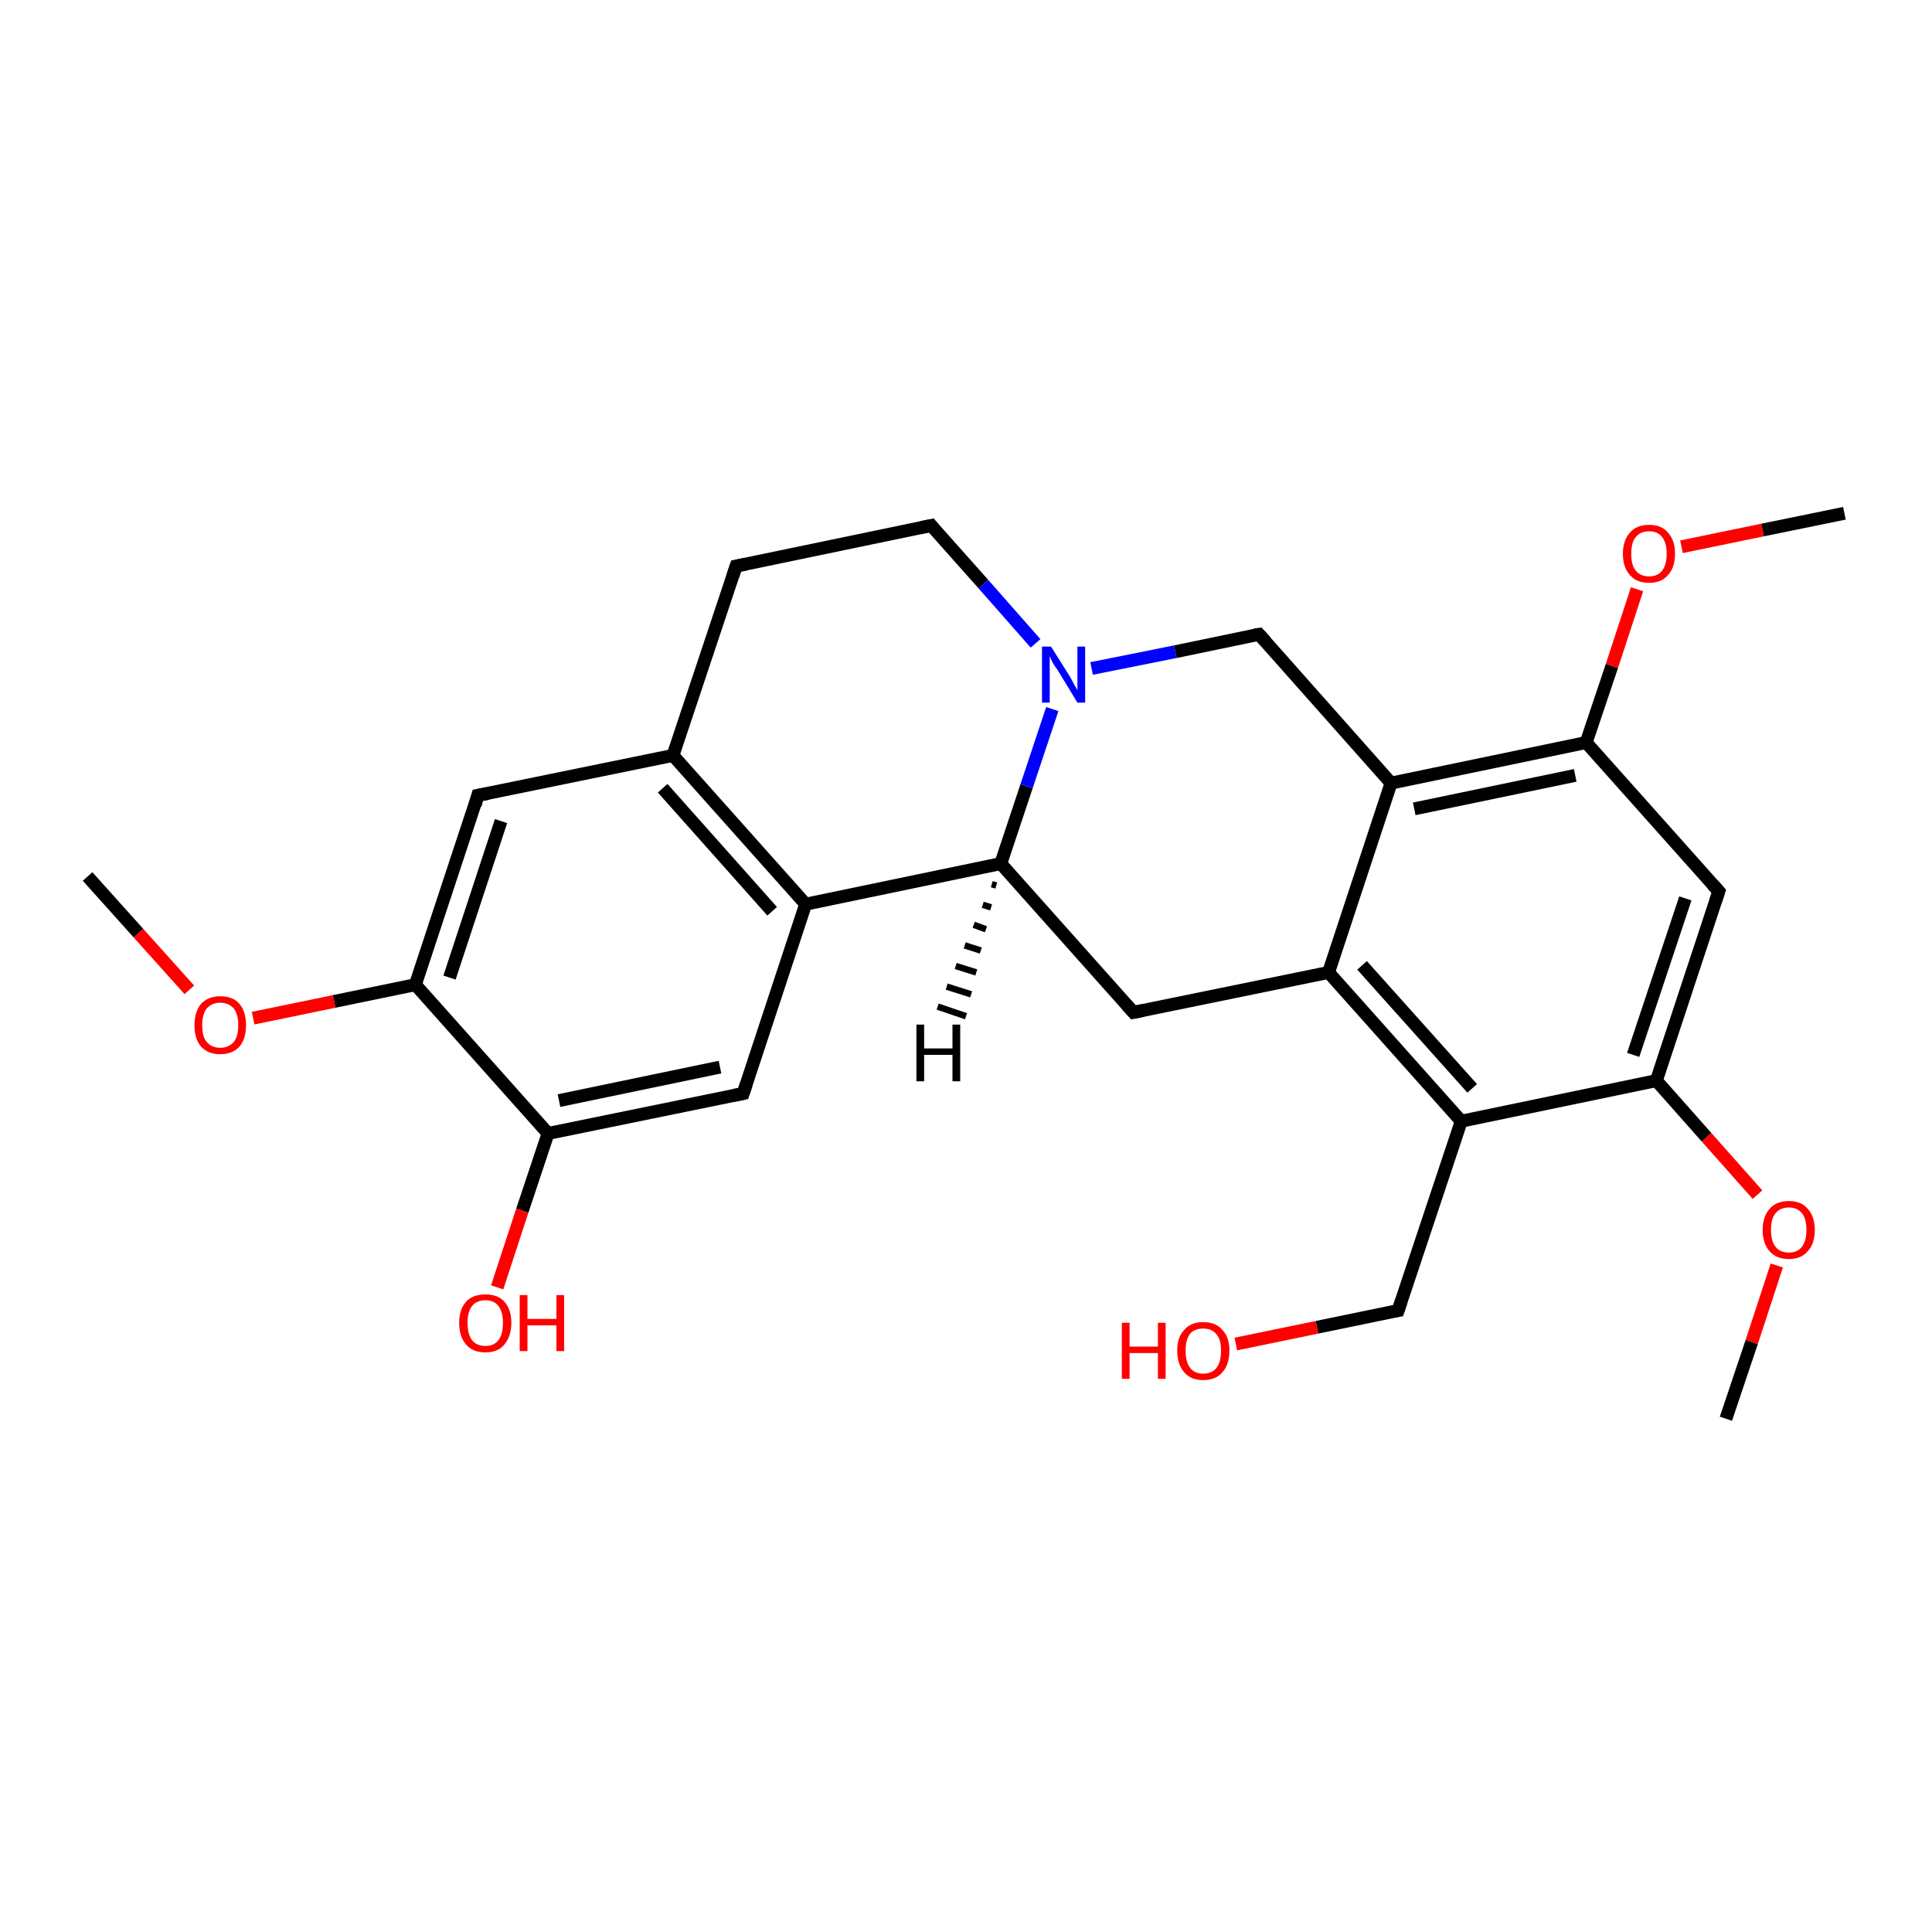 <?xml version='1.0' encoding='iso-8859-1'?>
<svg version='1.1' baseProfile='full'
              xmlns='http://www.w3.org/2000/svg'
                      xmlns:rdkit='http://www.rdkit.org/xml'
                      xmlns:xlink='http://www.w3.org/1999/xlink'
                  xml:space='preserve'
width='300px' height='300px' viewBox='0 0 300 300'>
<!-- END OF HEADER -->
<rect style='opacity:1.0;fill:#FFFFFF;stroke:none' width='300.0' height='300.0' x='0.0' y='0.0'> </rect>
<path class='bond-0 atom-0 atom-1' d='M 13.6,136.1 L 21.5,144.9' style='fill:none;fill-rule:evenodd;stroke:#000000;stroke-width:2.0px;stroke-linecap:butt;stroke-linejoin:miter;stroke-opacity:1' />
<path class='bond-0 atom-0 atom-1' d='M 21.5,144.9 L 29.4,153.7' style='fill:none;fill-rule:evenodd;stroke:#FF0000;stroke-width:2.0px;stroke-linecap:butt;stroke-linejoin:miter;stroke-opacity:1' />
<path class='bond-1 atom-1 atom-2' d='M 39.3,158.1 L 51.9,155.5' style='fill:none;fill-rule:evenodd;stroke:#FF0000;stroke-width:2.0px;stroke-linecap:butt;stroke-linejoin:miter;stroke-opacity:1' />
<path class='bond-1 atom-1 atom-2' d='M 51.9,155.5 L 64.5,152.9' style='fill:none;fill-rule:evenodd;stroke:#000000;stroke-width:2.0px;stroke-linecap:butt;stroke-linejoin:miter;stroke-opacity:1' />
<path class='bond-2 atom-2 atom-3' d='M 64.5,152.9 L 74.2,123.5' style='fill:none;fill-rule:evenodd;stroke:#000000;stroke-width:2.0px;stroke-linecap:butt;stroke-linejoin:miter;stroke-opacity:1' />
<path class='bond-2 atom-2 atom-3' d='M 69.8,151.8 L 77.8,127.5' style='fill:none;fill-rule:evenodd;stroke:#000000;stroke-width:2.0px;stroke-linecap:butt;stroke-linejoin:miter;stroke-opacity:1' />
<path class='bond-3 atom-3 atom-4' d='M 74.2,123.5 L 104.5,117.3' style='fill:none;fill-rule:evenodd;stroke:#000000;stroke-width:2.0px;stroke-linecap:butt;stroke-linejoin:miter;stroke-opacity:1' />
<path class='bond-4 atom-4 atom-5' d='M 104.5,117.3 L 114.3,87.9' style='fill:none;fill-rule:evenodd;stroke:#000000;stroke-width:2.0px;stroke-linecap:butt;stroke-linejoin:miter;stroke-opacity:1' />
<path class='bond-5 atom-5 atom-6' d='M 114.3,87.9 L 144.6,81.6' style='fill:none;fill-rule:evenodd;stroke:#000000;stroke-width:2.0px;stroke-linecap:butt;stroke-linejoin:miter;stroke-opacity:1' />
<path class='bond-6 atom-6 atom-7' d='M 144.6,81.6 L 152.7,90.7' style='fill:none;fill-rule:evenodd;stroke:#000000;stroke-width:2.0px;stroke-linecap:butt;stroke-linejoin:miter;stroke-opacity:1' />
<path class='bond-6 atom-6 atom-7' d='M 152.7,90.7 L 160.8,99.9' style='fill:none;fill-rule:evenodd;stroke:#0000FF;stroke-width:2.0px;stroke-linecap:butt;stroke-linejoin:miter;stroke-opacity:1' />
<path class='bond-7 atom-7 atom-8' d='M 169.5,103.8 L 182.5,101.2' style='fill:none;fill-rule:evenodd;stroke:#0000FF;stroke-width:2.0px;stroke-linecap:butt;stroke-linejoin:miter;stroke-opacity:1' />
<path class='bond-7 atom-7 atom-8' d='M 182.5,101.2 L 195.5,98.5' style='fill:none;fill-rule:evenodd;stroke:#000000;stroke-width:2.0px;stroke-linecap:butt;stroke-linejoin:miter;stroke-opacity:1' />
<path class='bond-8 atom-8 atom-9' d='M 195.5,98.5 L 216.0,121.6' style='fill:none;fill-rule:evenodd;stroke:#000000;stroke-width:2.0px;stroke-linecap:butt;stroke-linejoin:miter;stroke-opacity:1' />
<path class='bond-9 atom-9 atom-10' d='M 216.0,121.6 L 246.3,115.3' style='fill:none;fill-rule:evenodd;stroke:#000000;stroke-width:2.0px;stroke-linecap:butt;stroke-linejoin:miter;stroke-opacity:1' />
<path class='bond-9 atom-9 atom-10' d='M 219.6,125.6 L 244.6,120.4' style='fill:none;fill-rule:evenodd;stroke:#000000;stroke-width:2.0px;stroke-linecap:butt;stroke-linejoin:miter;stroke-opacity:1' />
<path class='bond-10 atom-10 atom-11' d='M 246.3,115.3 L 250.3,103.4' style='fill:none;fill-rule:evenodd;stroke:#000000;stroke-width:2.0px;stroke-linecap:butt;stroke-linejoin:miter;stroke-opacity:1' />
<path class='bond-10 atom-10 atom-11' d='M 250.3,103.4 L 254.2,91.5' style='fill:none;fill-rule:evenodd;stroke:#FF0000;stroke-width:2.0px;stroke-linecap:butt;stroke-linejoin:miter;stroke-opacity:1' />
<path class='bond-11 atom-11 atom-12' d='M 261.1,84.9 L 273.7,82.3' style='fill:none;fill-rule:evenodd;stroke:#FF0000;stroke-width:2.0px;stroke-linecap:butt;stroke-linejoin:miter;stroke-opacity:1' />
<path class='bond-11 atom-11 atom-12' d='M 273.7,82.3 L 286.4,79.7' style='fill:none;fill-rule:evenodd;stroke:#000000;stroke-width:2.0px;stroke-linecap:butt;stroke-linejoin:miter;stroke-opacity:1' />
<path class='bond-12 atom-10 atom-13' d='M 246.3,115.3 L 266.9,138.4' style='fill:none;fill-rule:evenodd;stroke:#000000;stroke-width:2.0px;stroke-linecap:butt;stroke-linejoin:miter;stroke-opacity:1' />
<path class='bond-13 atom-13 atom-14' d='M 266.9,138.4 L 257.2,167.8' style='fill:none;fill-rule:evenodd;stroke:#000000;stroke-width:2.0px;stroke-linecap:butt;stroke-linejoin:miter;stroke-opacity:1' />
<path class='bond-13 atom-13 atom-14' d='M 261.7,139.5 L 253.6,163.8' style='fill:none;fill-rule:evenodd;stroke:#000000;stroke-width:2.0px;stroke-linecap:butt;stroke-linejoin:miter;stroke-opacity:1' />
<path class='bond-14 atom-14 atom-15' d='M 257.2,167.8 L 265.0,176.6' style='fill:none;fill-rule:evenodd;stroke:#000000;stroke-width:2.0px;stroke-linecap:butt;stroke-linejoin:miter;stroke-opacity:1' />
<path class='bond-14 atom-14 atom-15' d='M 265.0,176.6 L 272.9,185.5' style='fill:none;fill-rule:evenodd;stroke:#FF0000;stroke-width:2.0px;stroke-linecap:butt;stroke-linejoin:miter;stroke-opacity:1' />
<path class='bond-15 atom-15 atom-16' d='M 275.9,196.5 L 272.0,208.4' style='fill:none;fill-rule:evenodd;stroke:#FF0000;stroke-width:2.0px;stroke-linecap:butt;stroke-linejoin:miter;stroke-opacity:1' />
<path class='bond-15 atom-15 atom-16' d='M 272.0,208.4 L 268.0,220.3' style='fill:none;fill-rule:evenodd;stroke:#000000;stroke-width:2.0px;stroke-linecap:butt;stroke-linejoin:miter;stroke-opacity:1' />
<path class='bond-16 atom-14 atom-17' d='M 257.2,167.8 L 226.9,174.1' style='fill:none;fill-rule:evenodd;stroke:#000000;stroke-width:2.0px;stroke-linecap:butt;stroke-linejoin:miter;stroke-opacity:1' />
<path class='bond-17 atom-17 atom-18' d='M 226.9,174.1 L 217.1,203.5' style='fill:none;fill-rule:evenodd;stroke:#000000;stroke-width:2.0px;stroke-linecap:butt;stroke-linejoin:miter;stroke-opacity:1' />
<path class='bond-18 atom-18 atom-19' d='M 217.1,203.5 L 204.5,206.1' style='fill:none;fill-rule:evenodd;stroke:#000000;stroke-width:2.0px;stroke-linecap:butt;stroke-linejoin:miter;stroke-opacity:1' />
<path class='bond-18 atom-18 atom-19' d='M 204.5,206.1 L 191.9,208.7' style='fill:none;fill-rule:evenodd;stroke:#FF0000;stroke-width:2.0px;stroke-linecap:butt;stroke-linejoin:miter;stroke-opacity:1' />
<path class='bond-19 atom-17 atom-20' d='M 226.9,174.1 L 206.3,151.0' style='fill:none;fill-rule:evenodd;stroke:#000000;stroke-width:2.0px;stroke-linecap:butt;stroke-linejoin:miter;stroke-opacity:1' />
<path class='bond-19 atom-17 atom-20' d='M 228.6,169.0 L 211.5,149.9' style='fill:none;fill-rule:evenodd;stroke:#000000;stroke-width:2.0px;stroke-linecap:butt;stroke-linejoin:miter;stroke-opacity:1' />
<path class='bond-20 atom-20 atom-21' d='M 206.3,151.0 L 176.0,157.2' style='fill:none;fill-rule:evenodd;stroke:#000000;stroke-width:2.0px;stroke-linecap:butt;stroke-linejoin:miter;stroke-opacity:1' />
<path class='bond-21 atom-21 atom-22' d='M 176.0,157.2 L 155.4,134.1' style='fill:none;fill-rule:evenodd;stroke:#000000;stroke-width:2.0px;stroke-linecap:butt;stroke-linejoin:miter;stroke-opacity:1' />
<path class='bond-22 atom-22 atom-23' d='M 155.4,134.1 L 125.1,140.4' style='fill:none;fill-rule:evenodd;stroke:#000000;stroke-width:2.0px;stroke-linecap:butt;stroke-linejoin:miter;stroke-opacity:1' />
<path class='bond-23 atom-23 atom-24' d='M 125.1,140.4 L 115.4,169.8' style='fill:none;fill-rule:evenodd;stroke:#000000;stroke-width:2.0px;stroke-linecap:butt;stroke-linejoin:miter;stroke-opacity:1' />
<path class='bond-24 atom-24 atom-25' d='M 115.4,169.8 L 85.1,176.0' style='fill:none;fill-rule:evenodd;stroke:#000000;stroke-width:2.0px;stroke-linecap:butt;stroke-linejoin:miter;stroke-opacity:1' />
<path class='bond-24 atom-24 atom-25' d='M 111.8,165.7 L 86.8,170.9' style='fill:none;fill-rule:evenodd;stroke:#000000;stroke-width:2.0px;stroke-linecap:butt;stroke-linejoin:miter;stroke-opacity:1' />
<path class='bond-25 atom-25 atom-26' d='M 85.1,176.0 L 81.1,188.0' style='fill:none;fill-rule:evenodd;stroke:#000000;stroke-width:2.0px;stroke-linecap:butt;stroke-linejoin:miter;stroke-opacity:1' />
<path class='bond-25 atom-25 atom-26' d='M 81.1,188.0 L 77.2,199.9' style='fill:none;fill-rule:evenodd;stroke:#FF0000;stroke-width:2.0px;stroke-linecap:butt;stroke-linejoin:miter;stroke-opacity:1' />
<path class='bond-26 atom-25 atom-2' d='M 85.1,176.0 L 64.5,152.9' style='fill:none;fill-rule:evenodd;stroke:#000000;stroke-width:2.0px;stroke-linecap:butt;stroke-linejoin:miter;stroke-opacity:1' />
<path class='bond-27 atom-23 atom-4' d='M 125.1,140.4 L 104.5,117.3' style='fill:none;fill-rule:evenodd;stroke:#000000;stroke-width:2.0px;stroke-linecap:butt;stroke-linejoin:miter;stroke-opacity:1' />
<path class='bond-27 atom-23 atom-4' d='M 119.9,141.5 L 102.9,122.4' style='fill:none;fill-rule:evenodd;stroke:#000000;stroke-width:2.0px;stroke-linecap:butt;stroke-linejoin:miter;stroke-opacity:1' />
<path class='bond-28 atom-22 atom-7' d='M 155.4,134.1 L 159.4,122.1' style='fill:none;fill-rule:evenodd;stroke:#000000;stroke-width:2.0px;stroke-linecap:butt;stroke-linejoin:miter;stroke-opacity:1' />
<path class='bond-28 atom-22 atom-7' d='M 159.4,122.1 L 163.4,110.1' style='fill:none;fill-rule:evenodd;stroke:#0000FF;stroke-width:2.0px;stroke-linecap:butt;stroke-linejoin:miter;stroke-opacity:1' />
<path class='bond-29 atom-20 atom-9' d='M 206.3,151.0 L 216.0,121.6' style='fill:none;fill-rule:evenodd;stroke:#000000;stroke-width:2.0px;stroke-linecap:butt;stroke-linejoin:miter;stroke-opacity:1' />
<path class='bond-30 atom-22 atom-27' d='M 154.7,137.5 L 154.0,137.3' style='fill:none;fill-rule:evenodd;stroke:#000000;stroke-width:1.0px;stroke-linecap:butt;stroke-linejoin:miter;stroke-opacity:1' />
<path class='bond-30 atom-22 atom-27' d='M 153.9,140.9 L 152.6,140.5' style='fill:none;fill-rule:evenodd;stroke:#000000;stroke-width:1.0px;stroke-linecap:butt;stroke-linejoin:miter;stroke-opacity:1' />
<path class='bond-30 atom-22 atom-27' d='M 153.1,144.3 L 151.2,143.6' style='fill:none;fill-rule:evenodd;stroke:#000000;stroke-width:1.0px;stroke-linecap:butt;stroke-linejoin:miter;stroke-opacity:1' />
<path class='bond-30 atom-22 atom-27' d='M 152.3,147.6 L 149.8,146.8' style='fill:none;fill-rule:evenodd;stroke:#000000;stroke-width:1.0px;stroke-linecap:butt;stroke-linejoin:miter;stroke-opacity:1' />
<path class='bond-30 atom-22 atom-27' d='M 151.6,151.0 L 148.4,150.0' style='fill:none;fill-rule:evenodd;stroke:#000000;stroke-width:1.0px;stroke-linecap:butt;stroke-linejoin:miter;stroke-opacity:1' />
<path class='bond-30 atom-22 atom-27' d='M 150.8,154.4 L 147.0,153.2' style='fill:none;fill-rule:evenodd;stroke:#000000;stroke-width:1.0px;stroke-linecap:butt;stroke-linejoin:miter;stroke-opacity:1' />
<path class='bond-30 atom-22 atom-27' d='M 150.0,157.8 L 145.6,156.3' style='fill:none;fill-rule:evenodd;stroke:#000000;stroke-width:1.0px;stroke-linecap:butt;stroke-linejoin:miter;stroke-opacity:1' />
<path d='M 73.8,125.0 L 74.2,123.5 L 75.8,123.2' style='fill:none;stroke:#000000;stroke-width:2.0px;stroke-linecap:butt;stroke-linejoin:miter;stroke-opacity:1;' />
<path d='M 113.8,89.4 L 114.3,87.9 L 115.8,87.6' style='fill:none;stroke:#000000;stroke-width:2.0px;stroke-linecap:butt;stroke-linejoin:miter;stroke-opacity:1;' />
<path d='M 143.1,81.9 L 144.6,81.6 L 145.0,82.1' style='fill:none;stroke:#000000;stroke-width:2.0px;stroke-linecap:butt;stroke-linejoin:miter;stroke-opacity:1;' />
<path d='M 194.8,98.6 L 195.5,98.5 L 196.5,99.6' style='fill:none;stroke:#000000;stroke-width:2.0px;stroke-linecap:butt;stroke-linejoin:miter;stroke-opacity:1;' />
<path d='M 265.9,137.3 L 266.9,138.4 L 266.4,139.9' style='fill:none;stroke:#000000;stroke-width:2.0px;stroke-linecap:butt;stroke-linejoin:miter;stroke-opacity:1;' />
<path d='M 217.6,202.0 L 217.1,203.5 L 216.5,203.6' style='fill:none;stroke:#000000;stroke-width:2.0px;stroke-linecap:butt;stroke-linejoin:miter;stroke-opacity:1;' />
<path d='M 177.5,156.9 L 176.0,157.2 L 175.0,156.1' style='fill:none;stroke:#000000;stroke-width:2.0px;stroke-linecap:butt;stroke-linejoin:miter;stroke-opacity:1;' />
<path d='M 115.9,168.3 L 115.4,169.8 L 113.9,170.1' style='fill:none;stroke:#000000;stroke-width:2.0px;stroke-linecap:butt;stroke-linejoin:miter;stroke-opacity:1;' />
<path class='atom-1' d='M 30.2 159.2
Q 30.2 157.1, 31.2 155.9
Q 32.3 154.7, 34.2 154.7
Q 36.2 154.7, 37.2 155.9
Q 38.2 157.1, 38.2 159.2
Q 38.2 161.3, 37.2 162.5
Q 36.1 163.7, 34.2 163.7
Q 32.3 163.7, 31.2 162.5
Q 30.2 161.3, 30.2 159.2
M 34.2 162.7
Q 35.5 162.7, 36.3 161.8
Q 37.0 160.9, 37.0 159.2
Q 37.0 157.5, 36.3 156.6
Q 35.5 155.7, 34.2 155.7
Q 32.9 155.7, 32.1 156.6
Q 31.4 157.5, 31.4 159.2
Q 31.4 161.0, 32.1 161.8
Q 32.9 162.7, 34.2 162.7
' fill='#FF0000'/>
<path class='atom-7' d='M 163.2 100.4
L 166.1 105.0
Q 166.4 105.5, 166.8 106.3
Q 167.3 107.1, 167.3 107.2
L 167.3 100.4
L 168.5 100.4
L 168.5 109.1
L 167.3 109.1
L 164.2 104.0
Q 163.8 103.5, 163.4 102.8
Q 163.1 102.1, 163.0 101.9
L 163.0 109.1
L 161.8 109.1
L 161.8 100.4
L 163.2 100.4
' fill='#0000FF'/>
<path class='atom-11' d='M 252.0 86.0
Q 252.0 83.9, 253.1 82.7
Q 254.1 81.5, 256.1 81.5
Q 258.0 81.5, 259.0 82.7
Q 260.1 83.9, 260.1 86.0
Q 260.1 88.1, 259.0 89.3
Q 258.0 90.5, 256.1 90.5
Q 254.1 90.5, 253.1 89.3
Q 252.0 88.1, 252.0 86.0
M 256.1 89.5
Q 257.4 89.5, 258.1 88.6
Q 258.8 87.7, 258.8 86.0
Q 258.8 84.3, 258.1 83.4
Q 257.4 82.5, 256.1 82.5
Q 254.7 82.5, 254.0 83.4
Q 253.3 84.2, 253.3 86.0
Q 253.3 87.8, 254.0 88.6
Q 254.7 89.5, 256.1 89.5
' fill='#FF0000'/>
<path class='atom-15' d='M 273.7 191.0
Q 273.7 188.9, 274.8 187.7
Q 275.8 186.5, 277.8 186.5
Q 279.7 186.5, 280.7 187.7
Q 281.8 188.9, 281.8 191.0
Q 281.8 193.1, 280.7 194.3
Q 279.7 195.5, 277.8 195.5
Q 275.8 195.5, 274.8 194.3
Q 273.7 193.1, 273.7 191.0
M 277.8 194.5
Q 279.1 194.5, 279.8 193.6
Q 280.5 192.7, 280.5 191.0
Q 280.5 189.2, 279.8 188.4
Q 279.1 187.5, 277.8 187.5
Q 276.4 187.5, 275.7 188.4
Q 275.0 189.2, 275.0 191.0
Q 275.0 192.7, 275.7 193.6
Q 276.4 194.5, 277.8 194.5
' fill='#FF0000'/>
<path class='atom-19' d='M 174.2 205.4
L 175.4 205.4
L 175.4 209.1
L 179.8 209.1
L 179.8 205.4
L 181.0 205.4
L 181.0 214.1
L 179.8 214.1
L 179.8 210.1
L 175.4 210.1
L 175.4 214.1
L 174.2 214.1
L 174.2 205.4
' fill='#FF0000'/>
<path class='atom-19' d='M 182.8 209.7
Q 182.8 207.6, 183.9 206.5
Q 184.9 205.3, 186.8 205.3
Q 188.8 205.3, 189.8 206.5
Q 190.9 207.6, 190.9 209.7
Q 190.9 211.9, 189.8 213.1
Q 188.8 214.3, 186.8 214.3
Q 184.9 214.3, 183.9 213.1
Q 182.8 211.9, 182.8 209.7
M 186.8 213.3
Q 188.2 213.3, 188.9 212.4
Q 189.6 211.5, 189.6 209.7
Q 189.6 208.0, 188.9 207.2
Q 188.2 206.3, 186.8 206.3
Q 185.5 206.3, 184.8 207.1
Q 184.1 208.0, 184.1 209.7
Q 184.1 211.5, 184.8 212.4
Q 185.5 213.3, 186.8 213.3
' fill='#FF0000'/>
<path class='atom-26' d='M 71.3 205.4
Q 71.3 203.3, 72.4 202.1
Q 73.4 201.0, 75.4 201.0
Q 77.3 201.0, 78.3 202.1
Q 79.4 203.3, 79.4 205.4
Q 79.4 207.5, 78.3 208.8
Q 77.3 210.0, 75.4 210.0
Q 73.4 210.0, 72.4 208.8
Q 71.3 207.6, 71.3 205.4
M 75.4 209.0
Q 76.7 209.0, 77.4 208.1
Q 78.1 207.2, 78.1 205.4
Q 78.1 203.7, 77.4 202.8
Q 76.7 201.9, 75.4 201.9
Q 74.0 201.9, 73.3 202.8
Q 72.6 203.7, 72.6 205.4
Q 72.6 207.2, 73.3 208.1
Q 74.0 209.0, 75.4 209.0
' fill='#FF0000'/>
<path class='atom-26' d='M 80.7 201.1
L 81.9 201.1
L 81.9 204.8
L 86.4 204.8
L 86.4 201.1
L 87.6 201.1
L 87.6 209.8
L 86.4 209.8
L 86.4 205.8
L 81.9 205.8
L 81.9 209.8
L 80.7 209.8
L 80.7 201.1
' fill='#FF0000'/>
<path class='atom-27' d='M 142.3 159.1
L 143.5 159.1
L 143.5 162.8
L 147.9 162.8
L 147.9 159.1
L 149.1 159.1
L 149.1 167.9
L 147.9 167.9
L 147.9 163.8
L 143.5 163.8
L 143.5 167.9
L 142.3 167.9
L 142.3 159.1
' fill='#000000'/>
</svg>
